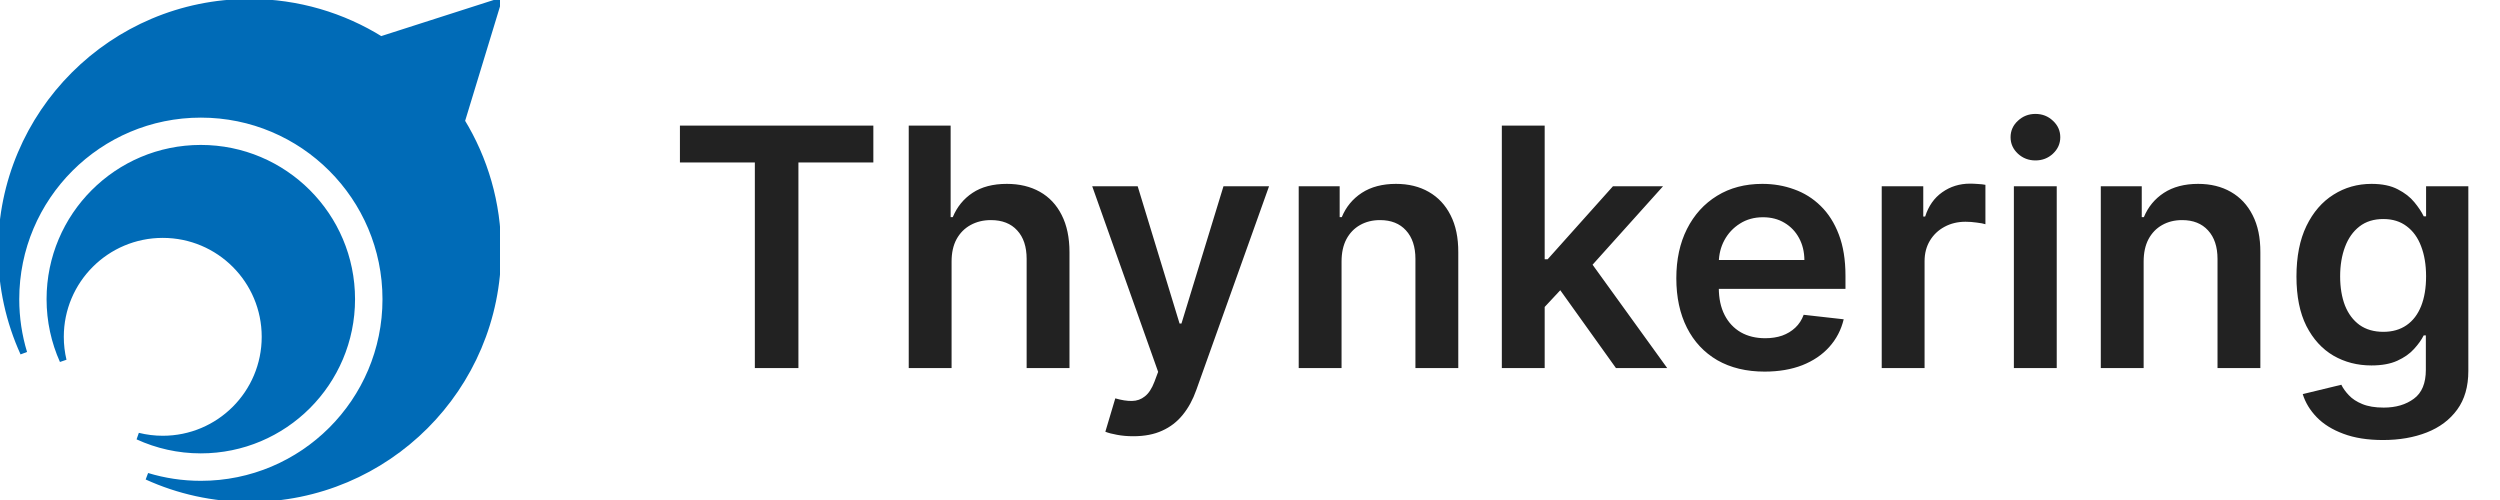 <svg width="180" height="36" viewBox="0 0 180 36" fill="none" xmlns="http://www.w3.org/2000/svg">
<g clip-path="url(#clip0_2_143)">
<path d="M35.827 0.173L27.417 2.871C24.677 1.163 21.437 0.173 17.97 0.173C8.11 0.173 0.114 8.169 0.114 18.032C0.114 20.667 0.686 23.166 1.708 25.414C1.336 24.188 1.136 22.888 1.136 21.544C1.136 14.184 7.102 8.219 14.463 8.219C21.823 8.219 27.789 14.184 27.789 21.544C27.789 28.904 21.823 34.869 14.463 34.869C13.113 34.869 11.814 34.669 10.591 34.296C12.841 35.319 15.344 35.891 17.975 35.891C27.839 35.891 35.832 27.895 35.832 18.036C35.832 14.629 34.878 11.444 33.219 8.732L35.827 0.173Z" fill="#006BB7" stroke="#006BB7" stroke-width="0.5" stroke-miterlimit="10"/>
<path d="M14.458 10.685C8.461 10.685 3.603 15.547 3.603 21.539C3.603 23.116 3.94 24.61 4.544 25.96C4.412 25.41 4.344 24.842 4.344 24.251C4.344 20.181 7.643 16.878 11.718 16.878C15.794 16.878 19.093 20.176 19.093 24.251C19.093 28.327 15.794 31.625 11.718 31.625C11.105 31.625 10.51 31.548 9.937 31.407C11.314 32.038 12.845 32.393 14.458 32.393C20.456 32.393 25.313 27.532 25.313 21.539C25.313 15.547 20.451 10.685 14.458 10.685Z" fill="#006BB7" stroke="#006BB7" stroke-width="0.5" stroke-miterlimit="10"/>
</g>
<path d="M48.955 11.696V9.045H62.881V11.696H57.486V26.5H54.349V11.696H48.955ZM68.514 18.829V26.5H65.429V9.045H68.446V15.633H68.599C68.906 14.895 69.381 14.312 70.023 13.886C70.671 13.454 71.494 13.239 72.494 13.239C73.403 13.239 74.196 13.429 74.872 13.81C75.548 14.19 76.071 14.747 76.44 15.48C76.815 16.213 77.003 17.108 77.003 18.165V26.5H73.918V18.642C73.918 17.761 73.69 17.077 73.236 16.588C72.787 16.094 72.156 15.847 71.344 15.847C70.798 15.847 70.31 15.966 69.878 16.204C69.452 16.438 69.117 16.776 68.872 17.219C68.633 17.662 68.514 18.199 68.514 18.829ZM81.597 31.409C81.176 31.409 80.787 31.375 80.429 31.307C80.077 31.244 79.796 31.171 79.585 31.085L80.301 28.682C80.75 28.812 81.151 28.875 81.503 28.869C81.855 28.864 82.165 28.753 82.432 28.537C82.704 28.327 82.935 27.974 83.122 27.48L83.386 26.773L78.639 13.409H81.912L84.929 23.296H85.065L88.091 13.409H91.372L86.131 28.085C85.886 28.778 85.562 29.372 85.159 29.866C84.756 30.366 84.261 30.747 83.676 31.009C83.097 31.276 82.403 31.409 81.597 31.409ZM96.592 18.829V26.5H93.507V13.409H96.456V15.633H96.609C96.91 14.901 97.391 14.318 98.05 13.886C98.715 13.454 99.535 13.239 100.513 13.239C101.416 13.239 102.203 13.432 102.874 13.818C103.55 14.204 104.072 14.764 104.442 15.497C104.817 16.23 105.001 17.119 104.996 18.165V26.5H101.911V18.642C101.911 17.767 101.683 17.082 101.229 16.588C100.78 16.094 100.158 15.847 99.362 15.847C98.822 15.847 98.342 15.966 97.922 16.204C97.507 16.438 97.18 16.776 96.942 17.219C96.709 17.662 96.592 18.199 96.592 18.829ZM110.945 22.392L110.936 18.668H111.43L116.135 13.409H119.74L113.953 19.852H113.314L110.945 22.392ZM108.132 26.5V9.045H111.217V26.5H108.132ZM116.348 26.5L112.087 20.543L114.166 18.369L120.038 26.5H116.348ZM127.053 26.756C125.74 26.756 124.607 26.483 123.652 25.938C122.703 25.386 121.973 24.608 121.462 23.602C120.95 22.591 120.695 21.401 120.695 20.031C120.695 18.685 120.95 17.503 121.462 16.486C121.979 15.463 122.7 14.668 123.626 14.099C124.553 13.526 125.641 13.239 126.891 13.239C127.697 13.239 128.459 13.369 129.175 13.631C129.896 13.886 130.533 14.284 131.084 14.824C131.641 15.364 132.078 16.051 132.396 16.886C132.714 17.716 132.874 18.704 132.874 19.852V20.798H122.143V18.719H129.916C129.911 18.128 129.783 17.602 129.533 17.142C129.283 16.676 128.933 16.31 128.484 16.043C128.041 15.776 127.524 15.642 126.933 15.642C126.303 15.642 125.749 15.796 125.271 16.102C124.794 16.403 124.422 16.801 124.155 17.296C123.893 17.784 123.76 18.321 123.754 18.906V20.722C123.754 21.483 123.893 22.136 124.172 22.682C124.45 23.222 124.839 23.636 125.339 23.926C125.839 24.21 126.425 24.352 127.095 24.352C127.544 24.352 127.95 24.29 128.314 24.165C128.678 24.034 128.993 23.844 129.26 23.594C129.527 23.344 129.729 23.034 129.865 22.665L132.746 22.989C132.564 23.75 132.217 24.415 131.706 24.983C131.2 25.546 130.553 25.983 129.763 26.296C128.973 26.602 128.07 26.756 127.053 26.756ZM135.484 26.5V13.409H138.475V15.591H138.612C138.85 14.835 139.259 14.253 139.839 13.844C140.424 13.429 141.092 13.222 141.842 13.222C142.012 13.222 142.202 13.23 142.413 13.247C142.629 13.258 142.808 13.278 142.95 13.307V16.145C142.819 16.099 142.612 16.06 142.327 16.026C142.049 15.986 141.779 15.966 141.518 15.966C140.955 15.966 140.45 16.088 140.001 16.332C139.558 16.571 139.208 16.903 138.952 17.329C138.697 17.756 138.569 18.247 138.569 18.804V26.5H135.484ZM144.999 26.5V13.409H148.085V26.5H144.999ZM146.55 11.551C146.062 11.551 145.641 11.389 145.289 11.065C144.937 10.736 144.761 10.341 144.761 9.881C144.761 9.415 144.937 9.02 145.289 8.696C145.641 8.366 146.062 8.202 146.55 8.202C147.045 8.202 147.465 8.366 147.812 8.696C148.164 9.02 148.34 9.415 148.34 9.881C148.34 10.341 148.164 10.736 147.812 11.065C147.465 11.389 147.045 11.551 146.55 11.551ZM154.342 18.829V26.5H151.257V13.409H154.206V15.633H154.359C154.661 14.901 155.141 14.318 155.8 13.886C156.464 13.454 157.286 13.239 158.263 13.239C159.166 13.239 159.953 13.432 160.624 13.818C161.3 14.204 161.822 14.764 162.192 15.497C162.567 16.23 162.751 17.119 162.746 18.165V26.5H159.661V18.642C159.661 17.767 159.433 17.082 158.979 16.588C158.53 16.094 157.908 15.847 157.112 15.847C156.572 15.847 156.092 15.966 155.672 16.204C155.257 16.438 154.93 16.776 154.692 17.219C154.459 17.662 154.342 18.199 154.342 18.829ZM171.575 31.682C170.467 31.682 169.516 31.531 168.72 31.23C167.925 30.935 167.286 30.537 166.803 30.037C166.32 29.537 165.984 28.983 165.797 28.375L168.575 27.702C168.7 27.957 168.882 28.21 169.121 28.46C169.359 28.716 169.68 28.926 170.084 29.091C170.493 29.261 171.007 29.347 171.626 29.347C172.501 29.347 173.226 29.134 173.8 28.707C174.374 28.287 174.661 27.594 174.661 26.628V24.148H174.507C174.348 24.466 174.115 24.793 173.808 25.128C173.507 25.463 173.107 25.744 172.607 25.972C172.112 26.199 171.49 26.312 170.74 26.312C169.734 26.312 168.822 26.077 168.004 25.605C167.192 25.128 166.544 24.418 166.061 23.474C165.584 22.526 165.345 21.338 165.345 19.912C165.345 18.474 165.584 17.261 166.061 16.273C166.544 15.278 167.195 14.526 168.013 14.014C168.831 13.497 169.743 13.239 170.749 13.239C171.516 13.239 172.146 13.369 172.641 13.631C173.141 13.886 173.538 14.196 173.834 14.56C174.129 14.918 174.354 15.256 174.507 15.574H174.678V13.409H177.72V26.713C177.72 27.832 177.453 28.759 176.919 29.491C176.385 30.224 175.655 30.773 174.729 31.136C173.803 31.5 172.751 31.682 171.575 31.682ZM171.601 23.892C172.254 23.892 172.811 23.733 173.271 23.415C173.732 23.097 174.081 22.639 174.32 22.043C174.558 21.446 174.678 20.73 174.678 19.895C174.678 19.071 174.558 18.349 174.32 17.73C174.087 17.111 173.74 16.631 173.28 16.29C172.825 15.943 172.266 15.77 171.601 15.77C170.913 15.77 170.339 15.949 169.879 16.307C169.419 16.665 169.072 17.156 168.839 17.781C168.607 18.401 168.49 19.105 168.49 19.895C168.49 20.696 168.607 21.398 168.839 22C169.078 22.597 169.428 23.062 169.888 23.398C170.354 23.727 170.925 23.892 171.601 23.892Z" fill="#222222"/>
<defs>
<clipPath id="clip0_2_143">
<rect width="36" height="36" fill="white"/>
</clipPath>
</defs>
</svg>
